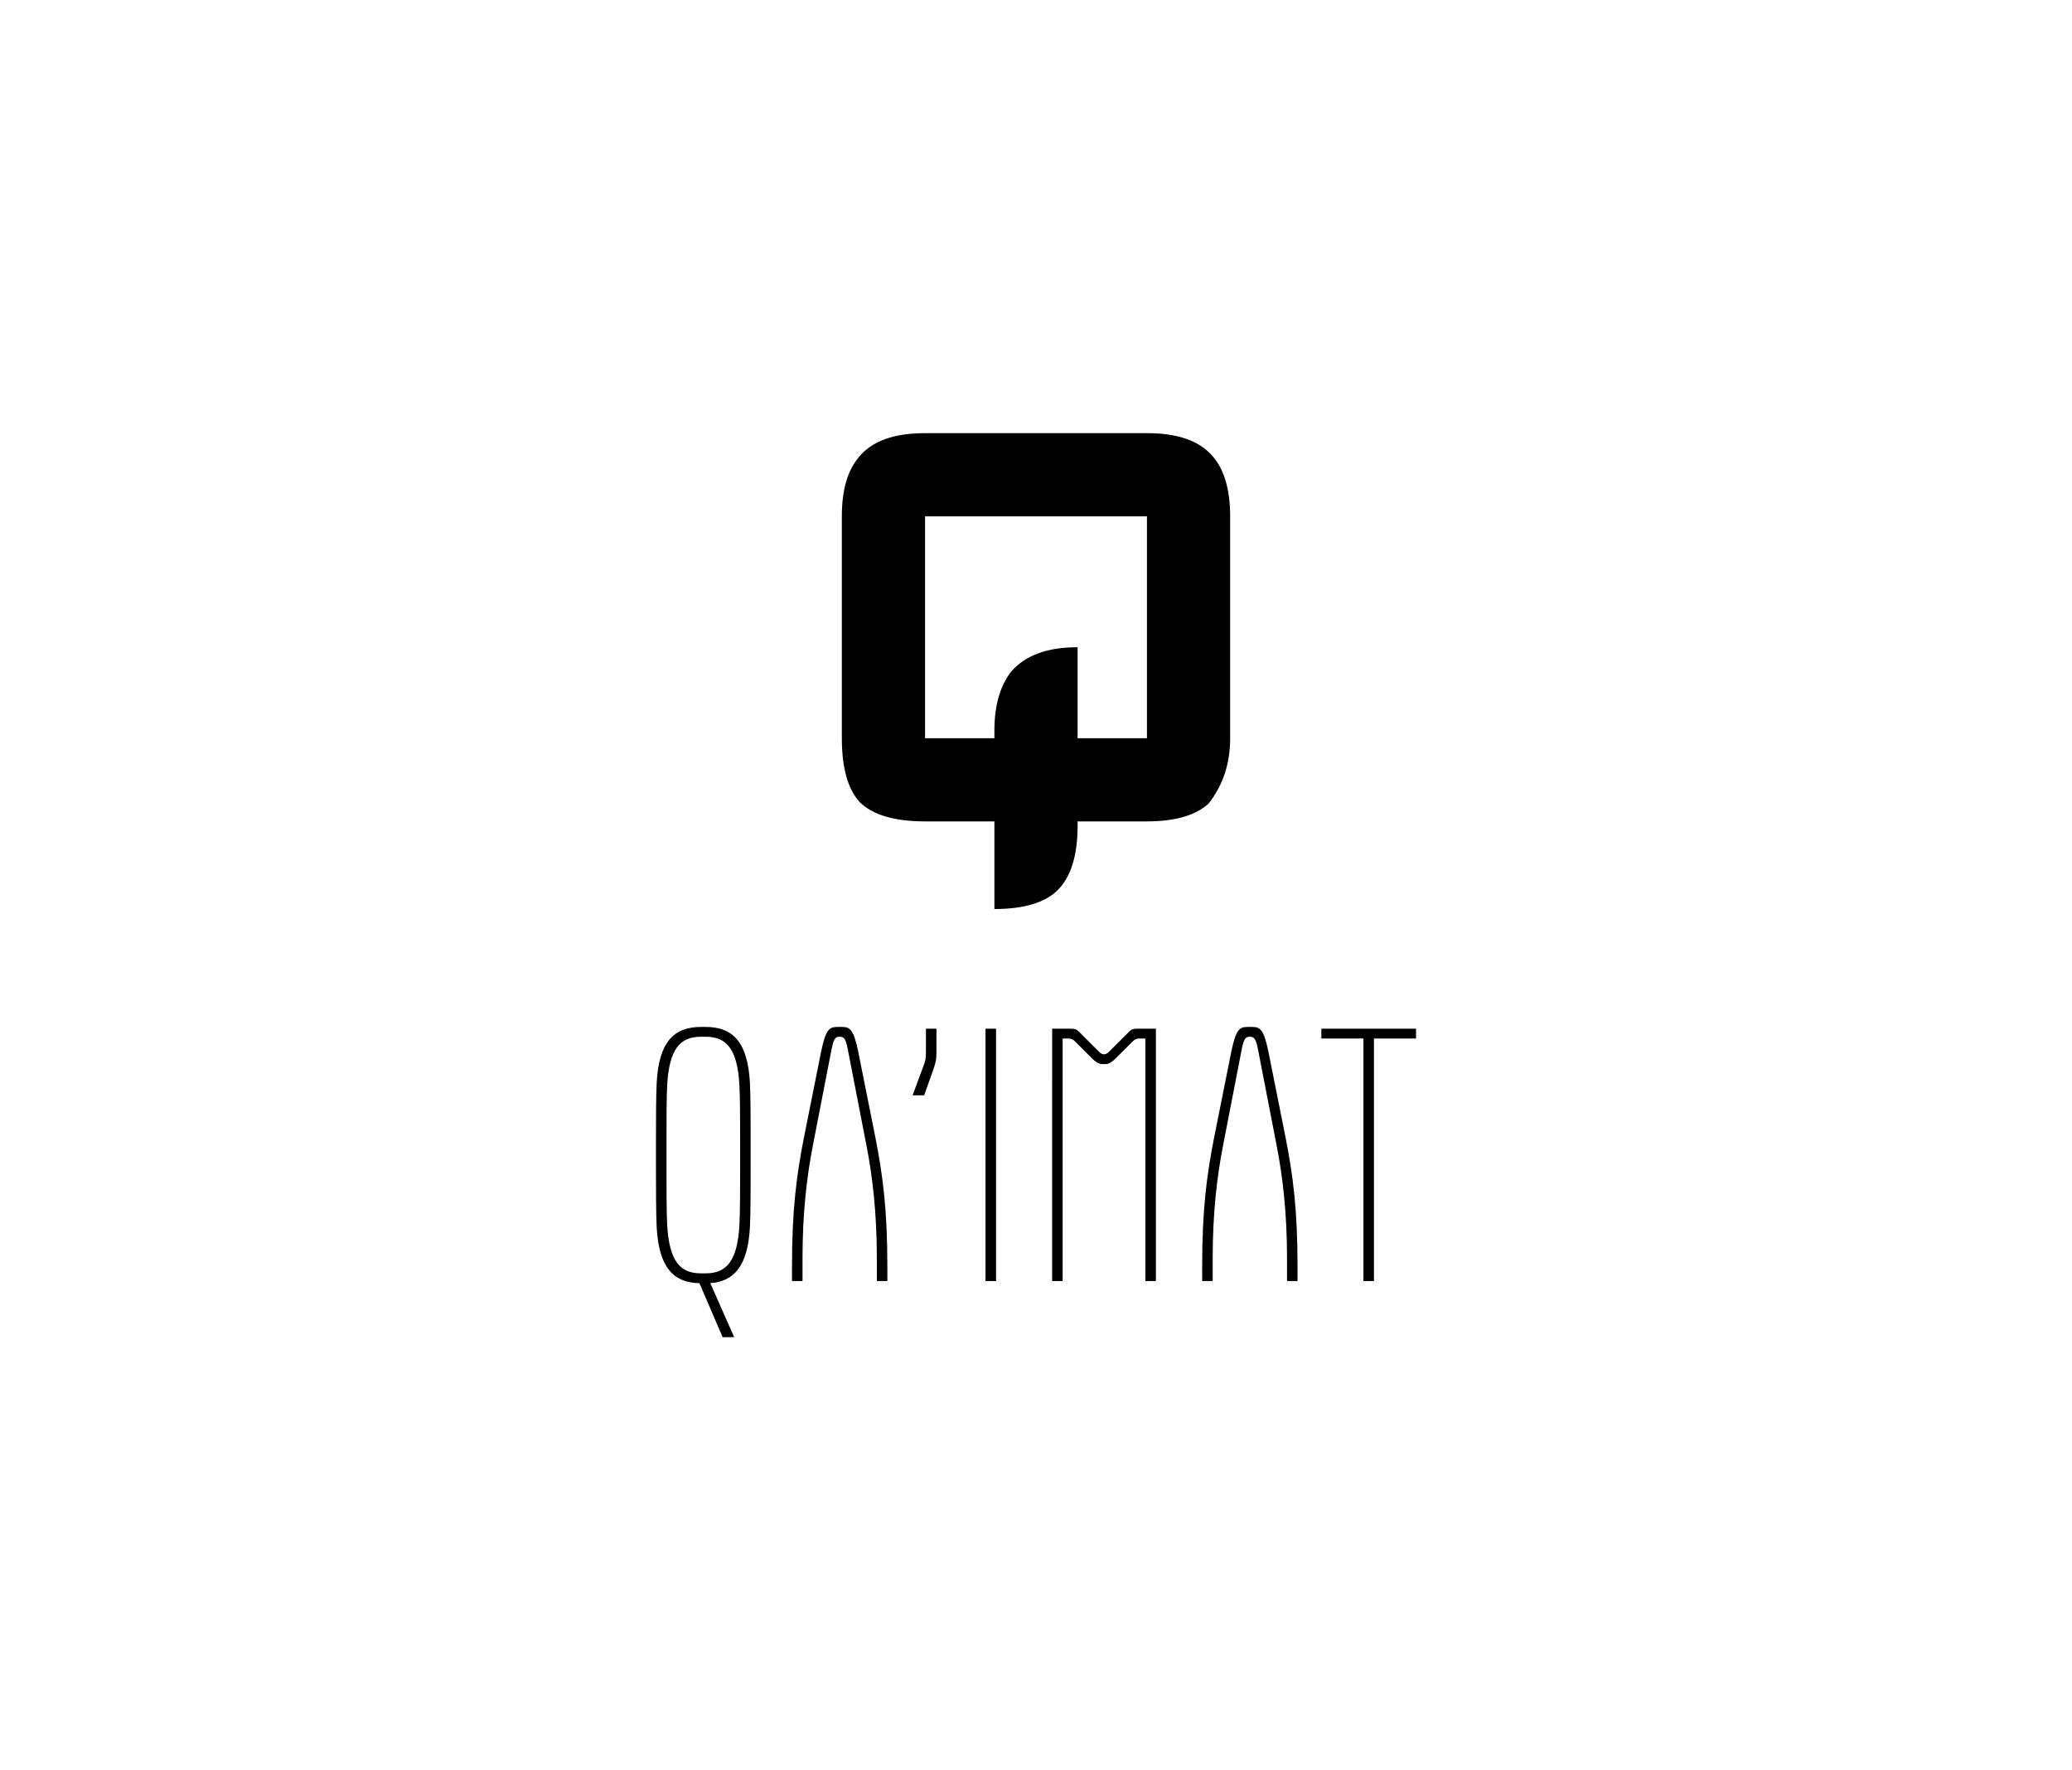 <svg xmlns:mydata="http://www.w3.org/2000/svg" mydata:contrastcolor="ffffff" mydata:template="Contrast" mydata:presentation="2.5" mydata:layouttype="undefined" mydata:specialfontid="undefined" mydata:id1="667" mydata:id2="981" mydata:companyname="qa'imat" mydata:companytagline="" version="1.1" xmlns="http://www.w3.org/2000/svg" xmlns:xlink="http://www.w3.org/1999/xlink" viewBox="0 0 550 470"><g fill="currentColor" fill-rule="none" stroke="none" stroke-width="1" stroke-linecap="butt" stroke-linejoin="miter" stroke-miterlimit="10" stroke-dasharray="" stroke-dashoffset="0" font-family="none" font-weight="none" font-size="none" text-anchor="none" style="mix-blend-mode: normal"><g data-paper-data="{&quot;isGlobalGroup&quot;:true,&quot;bounds&quot;:{&quot;x&quot;:174.12448088367938,&quot;y&quot;:115,&quot;width&quot;:201.75103823264124,&quot;height&quot;:240}}"><g data-paper-data="{&quot;isPrimaryText&quot;:true}" fill-rule="nonzero"><path d="M199.064,287.533c-0.558,-10.981 -4.653,-14.889 -11.725,-14.889h-1.303c-7.072,0 -11.167,3.908 -11.725,14.889c-0.186,3.629 -0.186,10.702 -0.186,15.262v7.724c0,4.56 0,11.632 0.186,15.262c0.558,10.795 4.56,14.796 11.353,14.889l6.142,14.331h3.071l-6.328,-14.331c6.328,-0.465 9.957,-4.56 10.516,-14.889c0.186,-3.629 0.186,-10.702 0.186,-15.262v-7.724c0,-4.56 0,-11.632 -0.186,-15.262zM196.459,311.262c0,3.629 0,10.702 -0.186,14.052c-0.558,9.399 -3.35,12.749 -8.934,12.749h-1.303c-5.584,0 -8.375,-3.35 -8.934,-12.749c-0.186,-3.35 -0.186,-10.423 -0.186,-14.052v-9.213c0,-3.629 0,-10.702 0.186,-14.052c0.558,-9.399 3.35,-12.749 8.934,-12.749h1.303c5.584,0 8.375,3.35 8.934,12.749c0.186,3.35 0.186,10.423 0.186,14.052z" data-paper-data="{&quot;glyphName&quot;:&quot;Q&quot;,&quot;glyphIndex&quot;:0,&quot;firstGlyphOfWord&quot;:true,&quot;word&quot;:1}"/><path d="M210.231,340.111h2.792v-6.235c0,-11.632 1.117,-21.497 2.792,-29.965l4.932,-25.405c0.558,-2.792 1.024,-3.257 2.14,-3.257c1.117,0 1.582,0.465 2.14,3.257l4.932,25.405c1.675,8.468 2.792,18.333 2.792,29.965v6.235h2.792v-3.908c0,-15.075 -1.21,-24.195 -3.164,-34.153l-4.56,-22.799c-1.21,-5.863 -2.14,-6.607 -4.281,-6.607h-1.303c-2.14,0 -3.071,0.744 -4.281,6.607l-4.56,22.799c-1.954,9.957 -3.164,19.077 -3.164,34.153z" data-paper-data="{&quot;glyphName&quot;:&quot;A&quot;,&quot;glyphIndex&quot;:1,&quot;word&quot;:1}"/><path d="M242.243,290.79h3.071l2.42,-6.793c0.744,-2.14 0.838,-2.885 0.838,-4.653v-6.235h-2.792v6.235c0,1.396 -0.093,2.14 -0.465,3.164z" data-paper-data="{&quot;glyphName&quot;:&quot;'&quot;,&quot;glyphIndex&quot;:2,&quot;word&quot;:1}"/><path d="M261.6,340.111h2.792v-67.002h-2.792z" data-paper-data="{&quot;glyphName&quot;:&quot;I&quot;,&quot;glyphIndex&quot;:3,&quot;word&quot;:1}"/><path d="M279.281,340.111h2.792v-64.397h1.582c0.651,0 1.21,0.279 1.675,0.744l4.467,4.467c1.024,1.024 1.861,1.582 2.792,1.582h0.931c0.838,0 1.675,-0.558 2.699,-1.582l4.467,-4.467c0.465,-0.465 1.024,-0.744 1.675,-0.744h1.675v64.397h2.792v-67.002h-5.118c-0.931,0 -1.396,0.186 -1.954,0.744l-5.025,5.025c-0.838,0.838 -1.117,1.024 -1.675,1.024c-0.558,0 -0.838,-0.186 -1.675,-1.024l-5.025,-5.025c-0.558,-0.558 -1.024,-0.744 -1.954,-0.744h-5.118z" data-paper-data="{&quot;glyphName&quot;:&quot;M&quot;,&quot;glyphIndex&quot;:4,&quot;word&quot;:1}"/><path d="M319.11,340.111h2.792v-6.235c0,-11.632 1.117,-21.497 2.792,-29.965l4.932,-25.405c0.558,-2.792 1.024,-3.257 2.14,-3.257c1.117,0 1.582,0.465 2.14,3.257l4.932,25.405c1.675,8.468 2.792,18.333 2.792,29.965v6.235h2.792v-3.908c0,-15.075 -1.21,-24.195 -3.164,-34.153l-4.56,-22.799c-1.21,-5.863 -2.14,-6.607 -4.281,-6.607h-1.303c-2.14,0 -3.071,0.744 -4.281,6.607l-4.56,22.799c-1.954,9.957 -3.164,19.077 -3.164,34.153z" data-paper-data="{&quot;glyphName&quot;:&quot;A&quot;,&quot;glyphIndex&quot;:5,&quot;word&quot;:1}"/><path d="M375.876,273.108h-25.126v2.606h11.167v64.397h2.792v-64.397h11.167z" data-paper-data="{&quot;glyphName&quot;:&quot;T&quot;,&quot;glyphIndex&quot;:6,&quot;lastGlyphOfWord&quot;:true,&quot;word&quot;:1}"/></g><g data-paper-data="{&quot;isIcon&quot;:&quot;true&quot;,&quot;iconType&quot;:&quot;icon&quot;,&quot;rawIconId&quot;:&quot;050cf4bd-d16d-48ac-a054-50a9cd27ff32&quot;,&quot;selectedEffects&quot;:{&quot;container&quot;:&quot;&quot;,&quot;transformation&quot;:&quot;&quot;,&quot;pattern&quot;:&quot;&quot;},&quot;isDetailed&quot;:false,&quot;fillRule&quot;:&quot;nonzero&quot;,&quot;bounds&quot;:{&quot;x&quot;:223.46319324117331,&quot;y&quot;:115,&quot;width&quot;:103.07361351765337,&quot;height&quot;:126.33852628409505},&quot;iconStyle&quot;:&quot;standalone&quot;,&quot;suitableAsStandaloneIcon&quot;:true}" fill-rule="evenodd"><g data-paper-data="{&quot;isPathIcon&quot;:true}"><path d="M227.881,121.479c3.534,-4.418 9.424,-6.479 17.669,-6.479h58.9c7.951,0 13.694,1.914 17.228,5.89c3.239,3.534 4.859,8.982 4.859,16.197v58.899c0,6.774 -1.914,12.516 -5.743,17.376c-3.387,3.092 -8.835,4.712 -16.344,4.712h-18.406v1.178c0,8.098 -1.915,13.841 -5.449,17.228c-3.386,3.239 -8.982,4.859 -16.639,4.859v-23.265h-18.406c-8.245,0 -13.988,-1.767 -17.375,-5.154c-3.092,-3.387 -4.712,-8.982 -4.712,-16.934v-58.899c0,-6.92 1.473,-12.074 4.418,-15.608zM304.45,137.087h-58.9v58.899h18.406v-2.061c0,-6.773 1.62,-12.074 4.565,-15.756c3.829,-4.27 9.571,-6.331 17.523,-6.331v24.148h18.406z"/></g></g></g></g></svg>